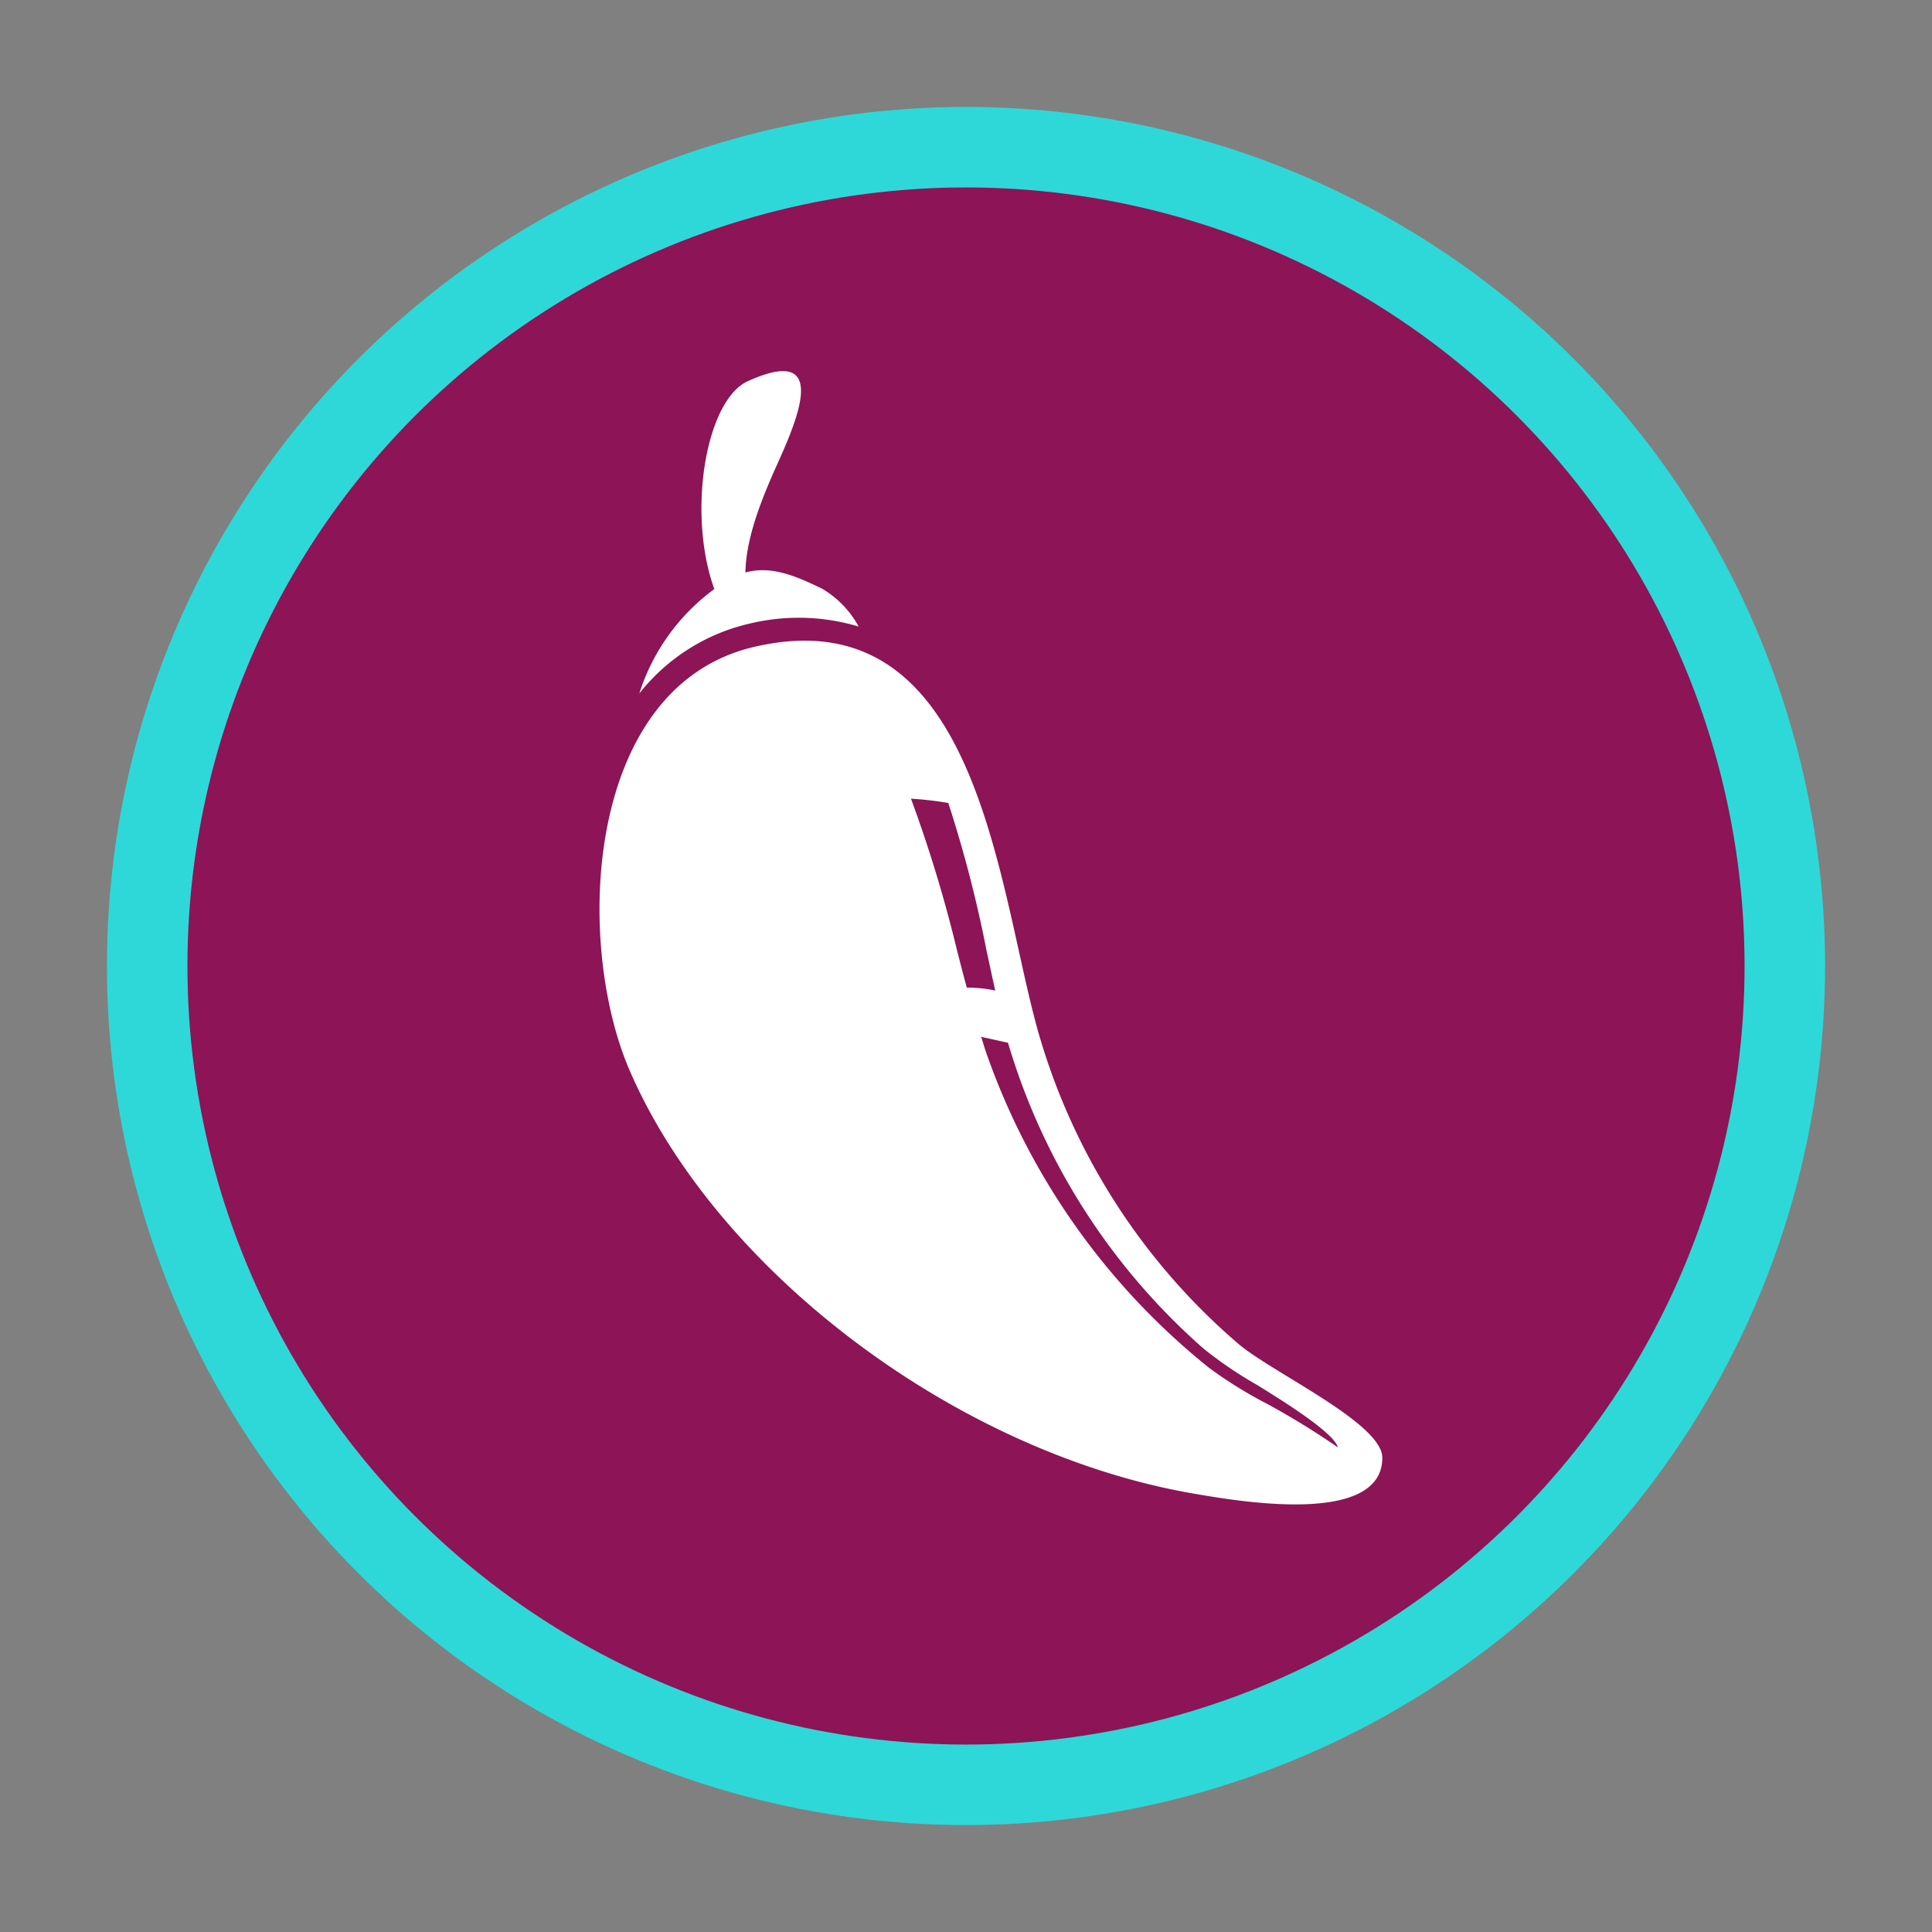 <svg id="Calque_1" data-name="Calque 1" xmlns="http://www.w3.org/2000/svg" viewBox="0 0 144 144"><rect x="0" y="0" width="144" height="144" fill="#808080" stroke="none"/><defs><style>.cls-1{fill:#8d1456;stroke:#2ed8d8;stroke-miterlimit:10;stroke-width:6px;}.cls-2{fill:#fff;}</style></defs><title>icons-3</title><circle class="cls-1" cx="72" cy="72" r="61.03"/><path class="cls-2" d="M55.74,44.56c-.64-2.82.51-6.07,1.74-8.94s5.14-10.33-1.74-7.21C52.24,30,50.9,40.25,54.08,45.73a3.88,3.88,0,0,1,1.66-1.17"/><path class="cls-2" d="M64,46.7a7.33,7.33,0,0,0-2.74-2.83c-2.42-1.17-4.48-2-6.85-.74a15.44,15.44,0,0,0-6.76,8.56A14.64,14.64,0,0,1,56,46.45,15.55,15.55,0,0,1,64,46.7"/><path class="cls-2" d="M92.23,100.1A47.93,47.93,0,0,1,77.61,77.68c-3.24-10.56-4.26-33.32-21.25-29.5C43.62,51,42.74,70.11,46.94,79.81c6.46,14.9,24.32,28.45,42,31.51,3,.51,14.09,2.52,14.09-2.67,0-2.6-8.4-6.43-10.8-8.55M71.35,70.91A101.8,101.8,0,0,0,67.9,59.53a25.14,25.14,0,0,1,2.78.32A93.47,93.47,0,0,1,73.54,70.9c.22,1,.43,2,.64,2.93a10,10,0,0,0-2.12-.22c-.24-.87-.47-1.77-.71-2.7m23.18,33.77a32.17,32.17,0,0,1-4.4-2.72A52.07,52.07,0,0,1,73.41,78.18c-.09-.28-.18-.6-.28-.9l2,.44v0a48.74,48.74,0,0,0,14.59,22.81,30.26,30.26,0,0,0,4,2.71c1.87,1.16,5.71,3.54,6,4.64a58.66,58.66,0,0,0-5.23-3.22"/></svg>